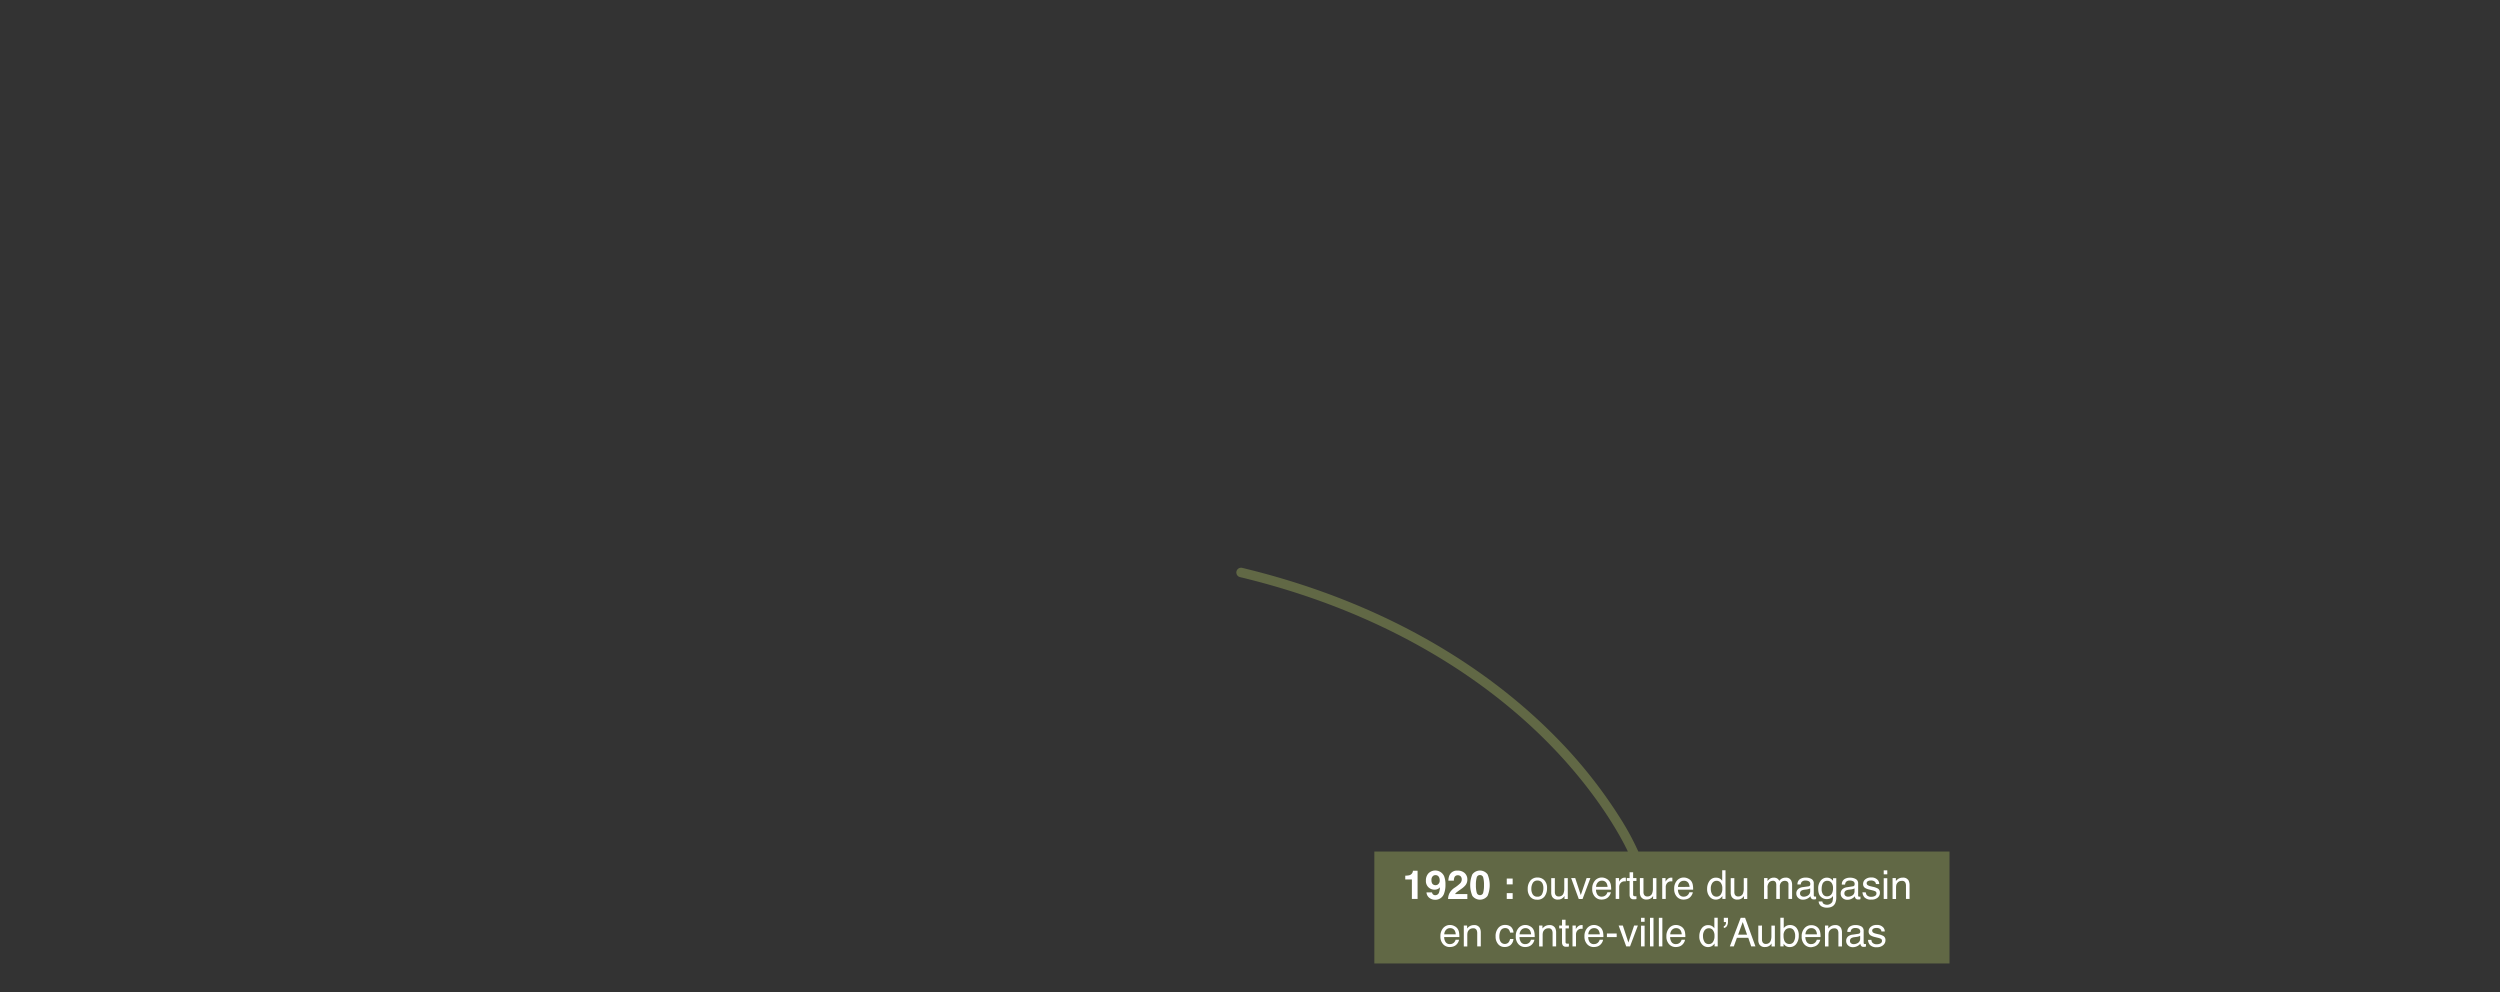 <svg id="Calque_1" data-name="Calque 1" xmlns="http://www.w3.org/2000/svg" viewBox="0 0 1317 522.57"><rect x="0" y="0" width="1317" height="522.57" fill="#333333" stroke="none"/><defs><style>.cls-1{fill:#616845;}.cls-2{isolation:isolate;}.cls-3{fill:#fff;}</style></defs><g id="_1920" data-name="1920"><path class="cls-1" d="M863.06,448.57a140.6,140.6,0,0,0-9.67-17.81,251.22,251.22,0,0,0-33.58-42.25c-29-29.6-81.25-69.13-165.47-89.37a2.5,2.5,0,0,0-1.17,4.86c82.93,19.93,134.35,58.76,162.88,87.82,25.92,26.4,38.16,49.72,41.51,56.75H724v59h303v-59Z"/><g id="_1920_:_ouverture_du_magasin_en_centre-ville_d_Aubenas" data-name=" 1920 : ouverture du magasin en centre-ville d Aubenas" class="cls-2"><g class="cls-2"><path class="cls-3" d="M740.29,463.31v-2a13.19,13.19,0,0,0,1.93-.18,2.67,2.67,0,0,0,1.43-.78,2.5,2.5,0,0,0,.58-1.07,2.6,2.6,0,0,0,.11-.59h2.44v14.87h-3V463.31Z"/><path class="cls-3" d="M752.52,460.06a5.1,5.1,0,0,1,8.24,1.52,11.87,11.87,0,0,1,.71,4.48,12.92,12.92,0,0,1-.68,4.5A4.82,4.82,0,0,1,756,474a4.92,4.92,0,0,1-3-1,3.9,3.9,0,0,1-1.53-2.89h2.92a1.79,1.79,0,0,0,.55,1.07,1.73,1.73,0,0,0,1.2.41,2.1,2.1,0,0,0,2-1.6,9.28,9.28,0,0,0,.4-2.58,3,3,0,0,1-.85.77,3.85,3.85,0,0,1-2,.5,4.6,4.6,0,0,1-3.15-1.23,4.5,4.5,0,0,1-1.37-3.53A5.42,5.42,0,0,1,752.52,460.06Zm4.91,5.9a2.41,2.41,0,0,0,1-2.21,3.15,3.15,0,0,0-.59-2,2,2,0,0,0-1.62-.73,2,2,0,0,0-1.28.42,2.65,2.65,0,0,0-.84,2.22,3.13,3.13,0,0,0,.54,2,2.24,2.24,0,0,0,2.79.31Z"/><path class="cls-3" d="M763.53,470.64a8.27,8.27,0,0,1,3-3.14,21.6,21.6,0,0,0,2.61-2.08,3,3,0,0,0,.91-2.13,2.36,2.36,0,0,0-.52-1.57,1.86,1.86,0,0,0-1.49-.62,1.83,1.83,0,0,0-1.82,1,5.19,5.19,0,0,0-.33,1.83H763a7.22,7.22,0,0,1,.69-3.07,4.29,4.29,0,0,1,4.16-2.22,5.27,5.27,0,0,1,3.75,1.3,4.54,4.54,0,0,1,1.4,3.46,4.68,4.68,0,0,1-1,2.94,9.88,9.88,0,0,1-2.12,1.89l-1.18.83c-.73.52-1.23.9-1.5,1.13a3.29,3.29,0,0,0-.68.81H773v2.58H762.85A7.09,7.09,0,0,1,763.53,470.64Z"/><path class="cls-3" d="M783.64,460.6a14.7,14.7,0,0,1,0,11.35,5,5,0,0,1-8,0,14.7,14.7,0,0,1,0-11.35,5,5,0,0,1,8,0Zm-5.71,9.6a1.7,1.7,0,0,0,1.72,1.36,1.68,1.68,0,0,0,1.71-1.36,14.48,14.48,0,0,0,.41-3.92,14.32,14.32,0,0,0-.41-4,1.66,1.66,0,0,0-1.71-1.29,1.68,1.68,0,0,0-1.72,1.29,13.87,13.87,0,0,0-.42,4A14,14,0,0,0,777.93,470.2Z"/><path class="cls-3" d="M793.76,462.82h3.11v3.07h-3.11Zm0,7.68h3.11v3.07h-3.11Z"/></g><g class="cls-2"><path class="cls-3" d="M813.52,463.68a5.54,5.54,0,0,1,1.46,4.16,7.18,7.18,0,0,1-1.28,4.38,4.64,4.64,0,0,1-4,1.74,4.45,4.45,0,0,1-3.57-1.54,6.08,6.08,0,0,1-1.32-4.11,6.56,6.56,0,0,1,1.39-4.4,4.65,4.65,0,0,1,3.75-1.64A4.93,4.93,0,0,1,813.52,463.68Zm-1.14,7.3a7,7,0,0,0,.67-3.09,5.48,5.48,0,0,0-.49-2.5,2.71,2.71,0,0,0-2.65-1.51,2.62,2.62,0,0,0-2.44,1.29,6.1,6.1,0,0,0-.76,3.11,5.3,5.3,0,0,0,.76,2.92,2.68,2.68,0,0,0,2.42,1.17A2.52,2.52,0,0,0,812.38,471Z"/><path class="cls-3" d="M819.09,462.58v7.29a3.2,3.2,0,0,0,.26,1.38,1.79,1.79,0,0,0,1.79,1,2.51,2.51,0,0,0,2.55-1.72,6.9,6.9,0,0,0,.37-2.53v-5.4h1.85v11h-1.74l0-1.62a3.91,3.91,0,0,1-.88,1.05,3.77,3.77,0,0,1-2.51.86,3.21,3.21,0,0,1-3.14-1.57,4.61,4.61,0,0,1-.46-2.24v-7.47Z"/><path class="cls-3" d="M829.83,462.58l2.93,8.95,3.06-8.95h2l-4.13,11h-2l-4-11Z"/><path class="cls-3" d="M846.21,462.89a4.16,4.16,0,0,1,1.66,1.42,4.81,4.81,0,0,1,.73,1.94,12.6,12.6,0,0,1,.16,2.41h-8a4.69,4.69,0,0,0,.78,2.69,2.61,2.61,0,0,0,2.27,1,2.91,2.91,0,0,0,2.29-1,3.33,3.33,0,0,0,.68-1.29h1.81a4.12,4.12,0,0,1-.47,1.35,5.17,5.17,0,0,1-.91,1.21,4.23,4.23,0,0,1-2.06,1.11,6.25,6.25,0,0,1-1.5.17,4.55,4.55,0,0,1-3.45-1.5,5.78,5.78,0,0,1-1.42-4.17,6.34,6.34,0,0,1,1.42-4.3,4.72,4.72,0,0,1,3.74-1.65A4.92,4.92,0,0,1,846.21,462.89Zm.66,4.31a4.94,4.94,0,0,0-.52-1.92,2.65,2.65,0,0,0-2.51-1.33,2.76,2.76,0,0,0-2.12.92,3.45,3.45,0,0,0-.9,2.33Z"/><path class="cls-3" d="M851.15,462.58h1.76v1.9a4.11,4.11,0,0,1,1.05-1.35,2.74,2.74,0,0,1,1.94-.79h.18l.42,0v1.95a1.76,1.76,0,0,0-.31,0h-.3a2.65,2.65,0,0,0-2.14.89,3.14,3.14,0,0,0-.75,2.07v6.32h-1.85Z"/><path class="cls-3" d="M858.47,459.52h1.86v3.06h1.76v1.51h-1.76v7.17a.78.78,0,0,0,.39.77,1.73,1.73,0,0,0,.72.11h.29l.36,0v1.47a5,5,0,0,1-.67.13,5.7,5.7,0,0,1-.74,0,2,2,0,0,1-1.75-.66,2.92,2.92,0,0,1-.46-1.72v-7.27H857v-1.51h1.49Z"/><path class="cls-3" d="M865.78,462.58v7.29a3.06,3.06,0,0,0,.26,1.38,1.79,1.79,0,0,0,1.78,1,2.52,2.52,0,0,0,2.56-1.72,6.9,6.9,0,0,0,.37-2.53v-5.4h1.85v11h-1.75l0-1.62A3.7,3.7,0,0,1,870,473a3.78,3.78,0,0,1-2.52.86,3.23,3.23,0,0,1-3.14-1.57,4.74,4.74,0,0,1-.45-2.24v-7.47Z"/><path class="cls-3" d="M875.66,462.58h1.75v1.9a4.31,4.31,0,0,1,1.06-1.35,2.74,2.74,0,0,1,1.94-.79h.17l.42,0v1.95a1.77,1.77,0,0,0-.3,0h-.3a2.63,2.63,0,0,0-2.14.89,3.14,3.14,0,0,0-.75,2.07v6.32h-1.85Z"/><path class="cls-3" d="M889.39,462.89a4.16,4.16,0,0,1,1.66,1.42,5,5,0,0,1,.73,1.94,12.6,12.6,0,0,1,.16,2.41h-8a4.69,4.69,0,0,0,.78,2.69,2.6,2.6,0,0,0,2.27,1,2.91,2.91,0,0,0,2.29-1,3.33,3.33,0,0,0,.68-1.29h1.81a3.94,3.94,0,0,1-.48,1.35,4.89,4.89,0,0,1-.9,1.21,4.22,4.22,0,0,1-2.07,1.11,6.17,6.17,0,0,1-1.49.17,4.59,4.59,0,0,1-3.46-1.5,5.82,5.82,0,0,1-1.41-4.17,6.34,6.34,0,0,1,1.42-4.3,4.72,4.72,0,0,1,3.73-1.65A4.93,4.93,0,0,1,889.39,462.89Zm.66,4.31a4.94,4.94,0,0,0-.52-1.92A2.65,2.65,0,0,0,887,464a2.76,2.76,0,0,0-2.12.92,3.45,3.45,0,0,0-.9,2.33Z"/><path class="cls-3" d="M906.15,462.92a5,5,0,0,1,1.11,1.08v-5.55H909v15.12h-1.66V472a4,4,0,0,1-1.53,1.46,4.2,4.2,0,0,1-2,.46,4.06,4.06,0,0,1-3.16-1.55,6,6,0,0,1-1.34-4.1,7.06,7.06,0,0,1,1.22-4.16,4,4,0,0,1,3.49-1.76A3.92,3.92,0,0,1,906.15,462.92ZM902,471.16a2.62,2.62,0,0,0,2.39,1.19,2.49,2.49,0,0,0,2.09-1.11,5.17,5.17,0,0,0,.83-3.16,4.72,4.72,0,0,0-.85-3.08,2.63,2.63,0,0,0-2.09-1,2.75,2.75,0,0,0-2.25,1.07,4.85,4.85,0,0,0-.86,3.13A5.46,5.46,0,0,0,902,471.16Z"/><path class="cls-3" d="M913.64,462.58v7.29a3.2,3.2,0,0,0,.26,1.38,1.8,1.8,0,0,0,1.79,1,2.53,2.53,0,0,0,2.56-1.72,7.15,7.15,0,0,0,.36-2.53v-5.4h1.85v11h-1.74l0-1.62a3.91,3.91,0,0,1-.88,1.05,3.77,3.77,0,0,1-2.51.86,3.21,3.21,0,0,1-3.14-1.57,4.74,4.74,0,0,1-.45-2.24v-7.47Z"/><path class="cls-3" d="M929.31,462.58h1.83v1.56a6.19,6.19,0,0,1,1.18-1.18,3.64,3.64,0,0,1,2.08-.62,3.28,3.28,0,0,1,2.11.64,3.49,3.49,0,0,1,.82,1.09,4,4,0,0,1,1.44-1.31,4.11,4.11,0,0,1,1.87-.42,3,3,0,0,1,3,1.6,5.18,5.18,0,0,1,.44,2.32v7.31h-1.92v-7.63a1.8,1.8,0,0,0-.55-1.51,2.2,2.2,0,0,0-1.34-.41,2.64,2.64,0,0,0-1.87.73,3.19,3.19,0,0,0-.78,2.43v6.39h-1.88V466.4a3.66,3.66,0,0,0-.27-1.63,1.63,1.63,0,0,0-1.57-.77,2.71,2.71,0,0,0-1.9.81,4,4,0,0,0-.85,2.93v5.83h-1.85Z"/><path class="cls-3" d="M952.69,466.92a1,1,0,0,0,.85-.53,1.68,1.68,0,0,0,.12-.71,1.52,1.52,0,0,0-.67-1.38,3.6,3.6,0,0,0-1.92-.42,2.42,2.42,0,0,0-2,.78,2.57,2.57,0,0,0-.44,1.29h-1.73a3.2,3.2,0,0,1,1.32-2.83,5.3,5.3,0,0,1,2.93-.8,5.92,5.92,0,0,1,3.15.74,2.49,2.49,0,0,1,1.2,2.29v6.33a.78.78,0,0,0,.12.46c.07.12.24.18.49.18l.28,0,.33-.05v1.37a5.41,5.41,0,0,1-.66.15,4.82,4.82,0,0,1-.61,0,1.52,1.52,0,0,1-1.39-.67,2.61,2.61,0,0,1-.32-1,4.58,4.58,0,0,1-1.62,1.28,5,5,0,0,1-2.32.55,3.47,3.47,0,0,1-2.5-.93,3.06,3.06,0,0,1-1-2.32,3,3,0,0,1,1-2.37,4.55,4.55,0,0,1,2.51-1Zm-3.89,5a2.21,2.21,0,0,0,1.39.46,4.16,4.16,0,0,0,1.88-.45,2.54,2.54,0,0,0,1.54-2.45V468a3,3,0,0,1-.87.35,6.61,6.61,0,0,1-1,.21l-1.12.14a4.38,4.38,0,0,0-1.51.42,1.64,1.64,0,0,0-.85,1.54A1.52,1.52,0,0,0,948.8,471.91Z"/><path class="cls-3" d="M964.59,463a4.89,4.89,0,0,1,1.06,1v-1.38h1.7v10a7.41,7.41,0,0,1-.61,3.31q-1.15,2.24-4.32,2.23a5.32,5.32,0,0,1-3-.79,3.13,3.13,0,0,1-1.35-2.49H960a2.1,2.1,0,0,0,.53,1.14,3.36,3.36,0,0,0,4.72-.88,8.45,8.45,0,0,0,.36-3.15,3.59,3.59,0,0,1-1.33,1.25,4.44,4.44,0,0,1-2,.41,4.33,4.33,0,0,1-3.11-1.27c-.89-.84-1.34-2.24-1.34-4.19a6.33,6.33,0,0,1,1.35-4.3,4.14,4.14,0,0,1,3.24-1.55A3.94,3.94,0,0,1,964.59,463Zm.22,2a2.68,2.68,0,0,0-2.13-1,2.63,2.63,0,0,0-2.65,1.83,7.22,7.22,0,0,0-.38,2.55,4.52,4.52,0,0,0,.75,2.82,2.41,2.41,0,0,0,2,1,2.84,2.84,0,0,0,2.78-1.79,5.83,5.83,0,0,0,.45-2.37A4.6,4.6,0,0,0,964.81,465Z"/><path class="cls-3" d="M976.05,466.92a1,1,0,0,0,.85-.53,1.68,1.68,0,0,0,.12-.71,1.52,1.52,0,0,0-.67-1.38,3.65,3.65,0,0,0-1.92-.42,2.42,2.42,0,0,0-2,.78A2.48,2.48,0,0,0,972,466h-1.73a3.2,3.2,0,0,1,1.32-2.83,5.3,5.3,0,0,1,2.93-.8,5.92,5.92,0,0,1,3.15.74,2.49,2.49,0,0,1,1.2,2.29v6.33a.78.78,0,0,0,.11.46.57.57,0,0,0,.5.18l.28,0,.33-.05v1.37a5.41,5.41,0,0,1-.66.15,5,5,0,0,1-.62,0,1.52,1.52,0,0,1-1.38-.67,2.61,2.61,0,0,1-.32-1,4.58,4.58,0,0,1-1.62,1.28,5,5,0,0,1-2.33.55,3.44,3.44,0,0,1-2.49-.93,3.06,3.06,0,0,1-1-2.32,3,3,0,0,1,1-2.37,4.55,4.55,0,0,1,2.5-1Zm-3.89,5a2.21,2.21,0,0,0,1.39.46,4.22,4.22,0,0,0,1.88-.45,2.54,2.54,0,0,0,1.54-2.45V468a3.21,3.21,0,0,1-.87.35,6.61,6.61,0,0,1-1,.21l-1.12.14a4.38,4.38,0,0,0-1.51.42,1.64,1.64,0,0,0-.85,1.54A1.52,1.52,0,0,0,972.16,471.91Z"/><path class="cls-3" d="M982.94,470.12a2.59,2.59,0,0,0,.47,1.42,3,3,0,0,0,2.47.89,3.66,3.66,0,0,0,1.84-.45,1.48,1.48,0,0,0,.8-1.38,1.17,1.17,0,0,0-.64-1.07,7.7,7.7,0,0,0-1.61-.53l-1.48-.37a7.44,7.44,0,0,1-2.11-.77,2.32,2.32,0,0,1-1.21-2.08,3.15,3.15,0,0,1,1.14-2.52,4.6,4.6,0,0,1,3.06-1,4.28,4.28,0,0,1,3.63,1.45,3.13,3.13,0,0,1,.67,2h-1.74a2.18,2.18,0,0,0-.45-1.13,3,3,0,0,0-2.26-.72,2.73,2.73,0,0,0-1.62.4,1.22,1.22,0,0,0-.55,1,1.29,1.29,0,0,0,.72,1.14,4.41,4.41,0,0,0,1.24.45l1.24.3a9.69,9.69,0,0,1,2.71.93,2.48,2.48,0,0,1,1.08,2.23,3.33,3.33,0,0,1-1.13,2.53,4.83,4.83,0,0,1-3.43,1.07,4.6,4.6,0,0,1-3.51-1.12,4.18,4.18,0,0,1-1.11-2.75Z"/><path class="cls-3" d="M992.34,458.5h1.88v2.1h-1.88Zm0,4.14h1.88v10.93h-1.88Z"/><path class="cls-3" d="M997,462.58h1.75v1.56a4.94,4.94,0,0,1,1.65-1.38,4.41,4.41,0,0,1,1.94-.42,3.19,3.19,0,0,1,3.16,1.63,5.77,5.77,0,0,1,.45,2.55v7.05h-1.88v-6.93a3.7,3.7,0,0,0-.3-1.61,1.78,1.78,0,0,0-1.78-1,3.62,3.62,0,0,0-1.08.13,2.73,2.73,0,0,0-1.33.91,2.62,2.62,0,0,0-.6,1.12,7.63,7.63,0,0,0-.14,1.65v5.76H997Z"/></g><g class="cls-2"><path class="cls-3" d="M766.23,487.89a4.1,4.1,0,0,1,1.66,1.42,5,5,0,0,1,.74,1.94,13.49,13.49,0,0,1,.16,2.41h-8a4.77,4.77,0,0,0,.79,2.69,2.58,2.58,0,0,0,2.26,1,2.91,2.91,0,0,0,2.29-1,3.21,3.21,0,0,0,.68-1.29h1.82a3.94,3.94,0,0,1-.48,1.35,4.89,4.89,0,0,1-.9,1.21,4.26,4.26,0,0,1-2.07,1.11,6.19,6.19,0,0,1-1.5.17,4.57,4.57,0,0,1-3.45-1.5,5.82,5.82,0,0,1-1.42-4.17,6.34,6.34,0,0,1,1.43-4.3,4.69,4.69,0,0,1,3.73-1.65A4.92,4.92,0,0,1,766.23,487.89Zm.66,4.31a4.77,4.77,0,0,0-.52-1.92,2.64,2.64,0,0,0-2.51-1.33,2.74,2.74,0,0,0-2.11.92,3.51,3.51,0,0,0-.91,2.33Z"/><path class="cls-3" d="M771.13,487.58h1.75v1.56a4.94,4.94,0,0,1,1.65-1.38,4.41,4.41,0,0,1,1.94-.42,3.19,3.19,0,0,1,3.16,1.63,5.77,5.77,0,0,1,.45,2.55v7.05H778.2v-6.93a3.86,3.86,0,0,0-.29-1.61,1.81,1.81,0,0,0-1.79-1,3.62,3.62,0,0,0-1.08.13,2.73,2.73,0,0,0-1.33.91,2.62,2.62,0,0,0-.6,1.12,7.63,7.63,0,0,0-.14,1.65v5.76h-1.84Z"/><path class="cls-3" d="M795.9,488.17a4.36,4.36,0,0,1,1.4,3.11h-1.8a3.32,3.32,0,0,0-.75-1.69,2.34,2.34,0,0,0-1.87-.67,2.6,2.6,0,0,0-2.53,1.72,6.94,6.94,0,0,0-.49,2.75,5.15,5.15,0,0,0,.7,2.78,2.72,2.72,0,0,0,4,.43,3.85,3.85,0,0,0,.93-1.92h1.8a4.81,4.81,0,0,1-1.54,3.19,4.76,4.76,0,0,1-3.15,1,4.21,4.21,0,0,1-3.44-1.57,6,6,0,0,1-1.28-3.93,6.59,6.59,0,0,1,1.41-4.5,4.51,4.51,0,0,1,3.58-1.61A4.82,4.82,0,0,1,795.9,488.17Z"/><path class="cls-3" d="M805.92,487.89a4.13,4.13,0,0,1,1.67,1.42,5,5,0,0,1,.73,1.94,12.6,12.6,0,0,1,.16,2.41h-8a4.77,4.77,0,0,0,.79,2.69,2.6,2.6,0,0,0,2.27,1,2.92,2.92,0,0,0,2.29-1,3.32,3.32,0,0,0,.67-1.29h1.82a3.94,3.94,0,0,1-.48,1.35,4.89,4.89,0,0,1-.9,1.21,4.26,4.26,0,0,1-2.07,1.11,6.17,6.17,0,0,1-1.49.17,4.59,4.59,0,0,1-3.46-1.5,5.82,5.82,0,0,1-1.41-4.17,6.34,6.34,0,0,1,1.42-4.3,4.7,4.7,0,0,1,3.73-1.65A4.86,4.86,0,0,1,805.92,487.89Zm.67,4.31a4.94,4.94,0,0,0-.52-1.92,2.66,2.66,0,0,0-2.51-1.33,2.76,2.76,0,0,0-2.12.92,3.45,3.45,0,0,0-.9,2.33Z"/><path class="cls-3" d="M810.82,487.58h1.75v1.56a4.94,4.94,0,0,1,1.65-1.38,4.45,4.45,0,0,1,1.94-.42,3.19,3.19,0,0,1,3.16,1.63,5.77,5.77,0,0,1,.45,2.55v7.05H817.9v-6.93a3.7,3.7,0,0,0-.3-1.61,1.8,1.8,0,0,0-1.79-1,3.59,3.59,0,0,0-1.07.13,2.76,2.76,0,0,0-1.34.91,2.71,2.71,0,0,0-.59,1.12,7,7,0,0,0-.14,1.65v5.76h-1.85Z"/><path class="cls-3" d="M822.87,484.52h1.86v3.06h1.76v1.51h-1.76v7.17a.78.78,0,0,0,.39.77,1.8,1.8,0,0,0,.72.11h.29l.36,0v1.47a4.53,4.53,0,0,1-.66.13,5.86,5.86,0,0,1-.75,0,2,2,0,0,1-1.75-.66,2.92,2.92,0,0,1-.46-1.72v-7.27h-1.49v-1.51h1.49Z"/><path class="cls-3" d="M828.39,487.58h1.75v1.9a4.11,4.11,0,0,1,1.05-1.35,2.76,2.76,0,0,1,1.94-.79h.18l.42,0v1.95a1.77,1.77,0,0,0-.3,0h-.31a2.65,2.65,0,0,0-2.14.89,3.14,3.14,0,0,0-.75,2.07v6.32h-1.84Z"/><path class="cls-3" d="M842.11,487.89a4.1,4.1,0,0,1,1.66,1.42,5,5,0,0,1,.74,1.94,13.49,13.49,0,0,1,.16,2.41h-8a4.84,4.84,0,0,0,.78,2.69,2.61,2.61,0,0,0,2.27,1,2.91,2.91,0,0,0,2.29-1,3.21,3.21,0,0,0,.68-1.29h1.81a3.7,3.7,0,0,1-.47,1.35,4.67,4.67,0,0,1-.91,1.21,4.18,4.18,0,0,1-2.06,1.11,6.19,6.19,0,0,1-1.5.17,4.55,4.55,0,0,1-3.45-1.5,5.78,5.78,0,0,1-1.42-4.17,6.34,6.34,0,0,1,1.43-4.3,4.69,4.69,0,0,1,3.73-1.65A4.92,4.92,0,0,1,842.11,487.89Zm.66,4.31a4.77,4.77,0,0,0-.52-1.92,2.65,2.65,0,0,0-2.51-1.33,2.74,2.74,0,0,0-2.11.92,3.51,3.51,0,0,0-.91,2.33Z"/><path class="cls-3" d="M846.52,491.77h5.15v1.89h-5.15Z"/><path class="cls-3" d="M854.91,487.58l2.93,8.95,3-8.95h2l-4.14,11h-2l-4-11Z"/><path class="cls-3" d="M864.5,483.5h1.88v2.1H864.5Zm0,4.14h1.88v10.93H864.5Z"/><path class="cls-3" d="M869.22,483.5h1.84v15.07h-1.84Z"/><path class="cls-3" d="M873.88,483.5h1.85v15.07h-1.85Z"/><path class="cls-3" d="M885.28,487.89a4.1,4.1,0,0,1,1.66,1.42,4.81,4.81,0,0,1,.73,1.94,12.4,12.4,0,0,1,.17,2.41h-8a4.69,4.69,0,0,0,.78,2.69,2.61,2.61,0,0,0,2.27,1,2.91,2.91,0,0,0,2.29-1,3.21,3.21,0,0,0,.68-1.29h1.81a3.7,3.7,0,0,1-.47,1.35,4.67,4.67,0,0,1-.91,1.21,4.18,4.18,0,0,1-2.06,1.11,6.19,6.19,0,0,1-1.5.17,4.55,4.55,0,0,1-3.45-1.5,5.78,5.78,0,0,1-1.42-4.17,6.34,6.34,0,0,1,1.43-4.3,4.69,4.69,0,0,1,3.73-1.65A4.92,4.92,0,0,1,885.28,487.89Zm.66,4.31a4.77,4.77,0,0,0-.52-1.92,2.65,2.65,0,0,0-2.51-1.33,2.72,2.72,0,0,0-2.11.92,3.46,3.46,0,0,0-.91,2.33Z"/><path class="cls-3" d="M902,487.92a5.2,5.2,0,0,1,1.12,1.08v-5.55h1.77v15.12h-1.66V497a4.05,4.05,0,0,1-1.52,1.46,4.25,4.25,0,0,1-2,.46,4.07,4.07,0,0,1-3.17-1.55,6,6,0,0,1-1.34-4.1,7.14,7.14,0,0,1,1.22-4.16,4,4,0,0,1,3.49-1.76A3.89,3.89,0,0,1,902,487.92Zm-4.12,8.24a2.63,2.63,0,0,0,2.39,1.19,2.51,2.51,0,0,0,2.1-1.11,5.24,5.24,0,0,0,.82-3.16,4.66,4.66,0,0,0-.85-3.08,2.62,2.62,0,0,0-2.09-1,2.78,2.78,0,0,0-2.25,1.07,4.91,4.91,0,0,0-.86,3.13A5.55,5.55,0,0,0,897.92,496.16Z"/><path class="cls-3" d="M908.08,487.88a1.14,1.14,0,0,0,.86-.63,2.57,2.57,0,0,0,.3-1.25.49.49,0,0,0,0-.13.69.69,0,0,0,0-.13h-1.13V483.5h2.19v2.06a4.31,4.31,0,0,1-.54,2.23,2.09,2.09,0,0,1-1.65,1.06Z"/><path class="cls-3" d="M917,483.5h2.31l5.46,15.07h-2.23L921,494.05h-6l-1.63,4.52h-2.09Zm3.35,8.89-2.28-6.65-2.43,6.65Z"/><path class="cls-3" d="M928.21,487.58v7.29a3.06,3.06,0,0,0,.26,1.38,1.79,1.79,0,0,0,1.78,1,2.52,2.52,0,0,0,2.56-1.72,6.9,6.9,0,0,0,.37-2.53v-5.4H935v11h-1.75l0-1.62a3.7,3.7,0,0,1-.87,1.05,3.78,3.78,0,0,1-2.52.86,3.23,3.23,0,0,1-3.14-1.57,4.74,4.74,0,0,1-.45-2.24v-7.47Z"/><path class="cls-3" d="M937.89,483.45h1.79v5.47a4.18,4.18,0,0,1,1.45-1.21,4.24,4.24,0,0,1,1.84-.41,4.31,4.31,0,0,1,3.34,1.41,6,6,0,0,1,1.28,4.16,7.13,7.13,0,0,1-1.27,4.32,4.1,4.1,0,0,1-3.51,1.72,3.63,3.63,0,0,1-2.12-.6,5.1,5.1,0,0,1-1.1-1.15v1.41h-1.7Zm7.05,12.65a5.84,5.84,0,0,0,.75-3.14,5.1,5.1,0,0,0-.75-2.87,2.45,2.45,0,0,0-2.19-1.14,3.06,3.06,0,0,0-2.22.93,4.21,4.21,0,0,0-.95,3.08,6.78,6.78,0,0,0,.39,2.51,2.71,2.71,0,0,0,2.73,1.82A2.46,2.46,0,0,0,944.94,496.1Z"/><path class="cls-3" d="M956.5,487.89a4.1,4.1,0,0,1,1.66,1.42,4.82,4.82,0,0,1,.74,1.94,12.6,12.6,0,0,1,.16,2.41h-8a4.77,4.77,0,0,0,.79,2.69,2.6,2.6,0,0,0,2.27,1,2.89,2.89,0,0,0,2.28-1,3.21,3.21,0,0,0,.68-1.29h1.82a3.94,3.94,0,0,1-.48,1.35,4.89,4.89,0,0,1-.9,1.21,4.26,4.26,0,0,1-2.07,1.11A6.17,6.17,0,0,1,954,499a4.59,4.59,0,0,1-3.46-1.5,5.82,5.82,0,0,1-1.42-4.17,6.34,6.34,0,0,1,1.43-4.3,4.7,4.7,0,0,1,3.73-1.65A4.86,4.86,0,0,1,956.5,487.89Zm.66,4.31a4.78,4.78,0,0,0-.51-1.92,2.66,2.66,0,0,0-2.52-1.33,2.74,2.74,0,0,0-2.11.92,3.51,3.51,0,0,0-.91,2.33Z"/><path class="cls-3" d="M961.4,487.58h1.75v1.56a4.94,4.94,0,0,1,1.65-1.38,4.41,4.41,0,0,1,1.94-.42A3.19,3.19,0,0,1,969.9,489a5.77,5.77,0,0,1,.45,2.55v7.05h-1.88v-6.93a3.71,3.71,0,0,0-.29-1.61,1.81,1.81,0,0,0-1.79-1,3.59,3.59,0,0,0-1.07.13,3,3,0,0,0-1.94,2,7.63,7.63,0,0,0-.14,1.65v5.76H961.4Z"/><path class="cls-3" d="M979,491.92a1,1,0,0,0,.85-.53,1.82,1.82,0,0,0-.54-2.09,3.65,3.65,0,0,0-1.92-.42,2.44,2.44,0,0,0-2.05.78,2.67,2.67,0,0,0-.44,1.29h-1.72a3.15,3.15,0,0,1,1.32-2.83,5.3,5.3,0,0,1,2.93-.8,5.86,5.86,0,0,1,3.14.74,2.49,2.49,0,0,1,1.2,2.29v6.33a.78.78,0,0,0,.12.46.57.57,0,0,0,.5.18l.27,0,.33-.05v1.37a3.61,3.61,0,0,1-1.27.18,1.51,1.51,0,0,1-1.38-.67,2.61,2.61,0,0,1-.32-1,4.77,4.77,0,0,1-1.62,1.28,5.06,5.06,0,0,1-2.33.55,3.47,3.47,0,0,1-2.5-.93,3.09,3.09,0,0,1-1-2.32,3,3,0,0,1,.95-2.37,4.52,4.52,0,0,1,2.5-1Zm-3.88,5a2.21,2.21,0,0,0,1.38.46,4.23,4.23,0,0,0,1.89-.45,2.55,2.55,0,0,0,1.54-2.45V493a3.21,3.21,0,0,1-.87.35,7,7,0,0,1-1,.21l-1.11.14a4.38,4.38,0,0,0-1.51.42,1.65,1.65,0,0,0-.86,1.54A1.53,1.53,0,0,0,975.08,496.91Z"/><path class="cls-3" d="M985.85,495.12a2.68,2.68,0,0,0,.48,1.42,3,3,0,0,0,2.47.89,3.69,3.69,0,0,0,1.84-.45,1.47,1.47,0,0,0,.79-1.38,1.16,1.16,0,0,0-.63-1.07,7.7,7.7,0,0,0-1.61-.53l-1.49-.37a7.48,7.48,0,0,1-2.1-.77,2.32,2.32,0,0,1-1.21-2.08,3.15,3.15,0,0,1,1.14-2.52,4.58,4.58,0,0,1,3.06-1,4.27,4.27,0,0,1,3.62,1.45,3.14,3.14,0,0,1,.68,2h-1.74a2.12,2.12,0,0,0-.46-1.13,2.92,2.92,0,0,0-2.25-.72,2.69,2.69,0,0,0-1.62.4,1.23,1.23,0,0,0-.56,1,1.3,1.3,0,0,0,.73,1.14,4.45,4.45,0,0,0,1.23.45l1.25.3a9.69,9.69,0,0,1,2.71.93,2.48,2.48,0,0,1,1.08,2.23,3.37,3.37,0,0,1-1.13,2.53A4.83,4.83,0,0,1,988.7,499a4.6,4.6,0,0,1-3.51-1.12,4.18,4.18,0,0,1-1.11-2.75Z"/></g></g></g></svg>